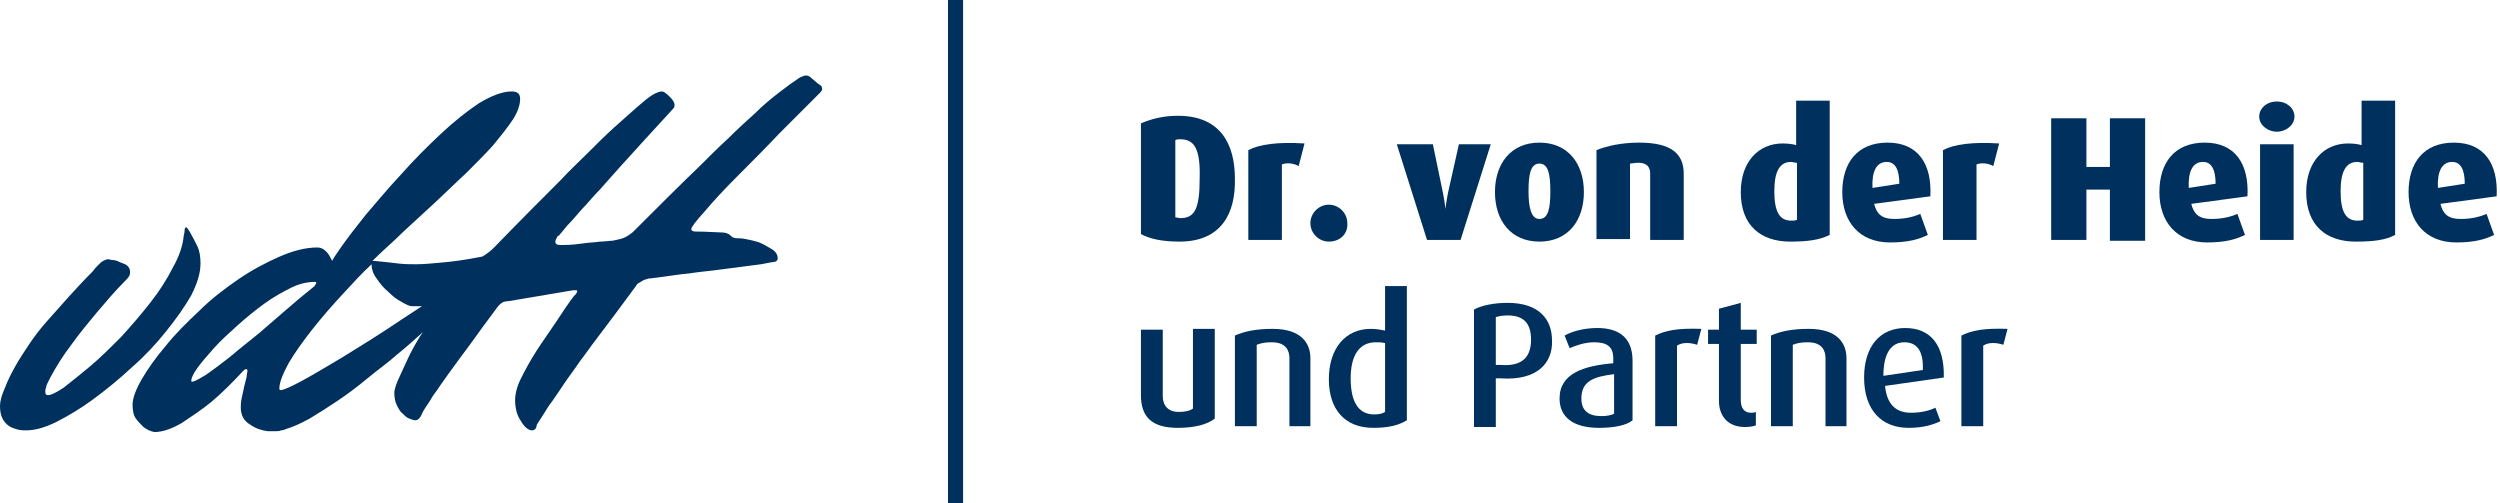 <svg version="1.1" id="logo" xmlns="http://www.w3.org/2000/svg" xmlns:xlink="http://www.w3.org/1999/xlink" x="0px" y="0px"
   width="298px" height="60px" viewBox="0 0 298 60" enable-background="new 0 0 298 60" xml:space="preserve">

  <rect x="113" fill="#00315E" width="1.8" height="60"/>
  <path fill="#00315E" d="M19.8 39.5c1.2-1.5 2.2-2.9 3-4.3 0.7-1.4 1.1-2.6 1.1-3.8 0-0.8-0.1-1.5-0.4-2.1 -0.3-0.6-0.6-1.2-0.9-1.7 -0.2-0.3-0.3-0.5-0.4-0.5 -0.1 0-0.2 0.1-0.2 0.4 0 0.3-0.1 0.5-0.1 0.6 -0.1 1.1-0.5 2.4-1.3 3.8 -0.7 1.4-1.6 2.8-2.7 4.2 -1.1 1.4-2.3 2.8-3.5 4.1 -1.3 1.3-2.5 2.5-3.7 3.5 -1.2 1-2.2 1.8-3.1 2.5 -0.9 0.6-1.5 0.9-1.9 0.9 -0.2 0-0.3-0.1-0.3-0.4 0-0.2 0-0.3 0.1-0.5 0-0.2 0.1-0.4 0.2-0.6 0.1-0.2 0.2-0.4 0.3-0.6 0.7-1.3 1.5-2.6 2.5-3.9 1-1.4 2-2.6 3-3.8 1.1-1.3 2.2-2.6 3.4-3.8 0.2-0.2 0.4-0.4 0.5-0.6 0.1-0.2 0.1-0.3 0.1-0.5 0-0.3-0.1-0.5-0.3-0.7 -0.2-0.2-0.5-0.3-0.8-0.4C14 31.1 13.7 31 13.5 31c-0.3 0-0.5-0.1-0.6-0.1 -0.2 0-0.4 0.1-0.6 0.2 -0.2 0.1-0.4 0.3-0.6 0.5 -0.2 0.2-0.4 0.4-0.6 0.7 -2.1 2.1-3.9 4.2-5.6 6.1 -0.7 0.8-1.4 1.7-2 2.6 -0.6 0.9-1.2 1.8-1.7 2.7 -0.5 0.9-0.9 1.7-1.2 2.5C0.2 47.1 0 47.8 0 48.4c0 0.6 0.1 1.1 0.3 1.5 0.2 0.4 0.5 0.7 0.8 0.9 0.3 0.2 0.7 0.3 1 0.4 0.4 0.1 0.7 0.1 1 0.1 1 0 2.2-0.3 3.6-1 1.4-0.7 2.9-1.6 4.4-2.7 1.5-1.1 3.1-2.4 4.6-3.8C17.2 42.5 18.6 41 19.8 39.5z"/>
  <path fill="#00315E" d="M97.7 10.1c-0.2-0.1-0.5-0.4-1.1-0.9C96.5 9.1 96.3 9 96.1 9c-0.1 0-0.2 0-0.4 0.1 -0.1 0-0.2 0.1-0.3 0.1 -0.1 0.1-0.2 0.1-0.3 0.2 -0.6 0.4-1.3 0.9-2.2 1.6 -0.9 0.7-1.9 1.5-2.9 2.5 -1 0.9-2.1 1.9-3.2 3 -1.1 1-2.2 2.1-3.3 3.2 -2.5 2.4-5.2 5.1-8.1 8 -0.5 0.4-1 0.7-1.5 0.8 -0.5 0.1-0.8 0.2-1 0.2h-0.1c-0.2 0-0.7 0.1-1.3 0.1 -0.6 0.1-1.2 0.1-1.9 0.2 -0.7 0.1-1.5 0.2-2.4 0.2 -0.1 0-0.2 0-0.2 0 -0.1 0-0.2 0-0.2 0 -0.4 0-0.6-0.1-0.6-0.4 0-0.2 0.1-0.3 0.2-0.5 0-0.1 0.1-0.2 0.2-0.2 0.2-0.2 0.5-0.6 1-1.2 0.5-0.5 1.1-1.2 1.7-1.9 0.7-0.7 1.4-1.6 2.2-2.4 0.8-0.9 1.6-1.8 2.4-2.7 1.9-2.1 4-4.4 6.3-6.9 0.2-0.2 0.2-0.3 0.2-0.5 0-0.3-0.2-0.6-0.6-1 -0.4-0.4-0.7-0.6-0.9-0.6 -0.2 0-0.6 0.1-1.1 0.4 -0.5 0.3-1.1 0.8-1.9 1.5 -0.8 0.7-1.7 1.5-2.7 2.4 -1 0.9-2 1.9-3.1 3 -1.1 1.1-2.2 2.1-3.2 3.2 -2.5 2.5-5.2 5.2-8 8.1 -0.4 0.4-0.8 0.7-1.1 0.9 -0.2 0.1-0.3 0.2-0.4 0.2 -2 0.4-3.6 0.6-4.8 0.7 -1.1 0.1-2.1 0.2-3 0.2 -0.7 0-1.4 0-2.2-0.1 -0.8-0.1-1.7-0.2-2.8-0.3 -0.1 0-0.1 0-0.2 0 0.1-0.1 0.2-0.2 0.3-0.3 1-1 2.2-2 3.4-3.2 1.2-1.1 2.5-2.3 3.8-3.5 1.3-1.2 2.5-2.4 3.7-3.5 1.2-1.2 2.3-2.3 3.2-3.3 0.9-1.1 1.7-2.1 2.3-3 0.6-0.9 0.9-1.8 0.9-2.5 0-0.6-0.3-0.9-1-0.9 -1.1 0-2.4 0.5-3.9 1.4 -1.5 1-3 2.2-4.6 3.7 -1.6 1.5-3.2 3.1-4.7 4.8 -1.6 1.7-2.9 3.3-4.2 4.8 -1.2 1.5-2.2 2.8-2.9 3.8 -0.7 1-1.1 1.6-1.1 1.7 -0.2-0.4-0.4-0.8-0.7-1.1 -0.3-0.3-0.6-0.5-1.1-0.5 -1.4 0-2.9 0.4-4.5 1.1 -1.6 0.7-3.3 1.6-4.9 2.7 -1.6 1.1-3.2 2.3-4.7 3.8 -1.5 1.4-2.9 2.8-4 4.2 -1.2 1.4-2.1 2.7-2.8 3.9 -0.7 1.2-1.1 2.3-1.1 3 0 0.7 0.1 1.3 0.4 1.7 0.3 0.4 0.6 0.7 0.9 1 0.4 0.3 0.8 0.5 1.3 0.6 1 0 2.1-0.4 3.3-1.1 1.2-0.8 2.4-1.6 3.5-2.5 1.3-1.1 2.5-2.3 3.8-3.7 0.2-0.2 0.3-0.2 0.4-0.2 0 0 0.1 0.1 0.1 0.2 0 0.1-0.1 0.4-0.1 0.7 -0.1 0.4-0.2 0.8-0.3 1.2 -0.1 0.5-0.2 0.9-0.3 1.4 -0.1 0.5-0.1 0.8-0.1 1.1 0 0.9 0.4 1.6 1.1 2 0.7 0.5 1.4 0.7 2.1 0.8 0.3 0 0.6 0 0.9 0 0.3 0 0.5 0 0.7-0.1 0.2 0 0.5-0.1 0.7-0.2 0.7-0.2 1.6-0.6 2.7-1.2 1-0.6 2.1-1.3 3.3-2.1 1.2-0.8 2.4-1.7 3.6-2.7 1.2-1 2.5-1.9 3.6-2.9 1-0.8 2-1.7 3-2.6 -0.1 0.2-0.3 0.4-0.4 0.6 -0.6 1-1.1 1.9-1.5 2.8 -0.4 0.9-0.8 1.7-1.1 2.4 -0.3 0.7-0.4 1.2-0.4 1.4 0 0.6 0.1 1.1 0.3 1.5 0.2 0.4 0.4 0.8 0.7 1 0.3 0.3 0.5 0.5 0.8 0.6 0.3 0.1 0.5 0.2 0.7 0.2 0.2 0 0.4-0.1 0.6-0.4 0.1-0.1 0.1-0.2 0.2-0.4 0.1-0.2 0.2-0.4 0.4-0.7 0.2-0.3 0.4-0.6 0.6-0.9 0.2-0.4 0.5-0.8 0.8-1.2 0.2-0.3 0.6-0.9 1.4-2 0.8-1.1 1.6-2.2 2.5-3.4 1-1.4 2.1-2.9 3.3-4.5 0.2-0.3 0.5-0.5 0.7-0.6 0.3-0.1 0.5-0.1 0.6-0.1l7.7-1.3h0.3c0.2 0 0.2 0 0.2 0.1 0 0.1-0.1 0.3-0.2 0.4l-0.2 0.2c-0.7 0.9-1.4 2-2.2 3.2 -0.8 1.2-1.6 2.3-2.3 3.4 -0.7 1.1-1.3 2.2-1.8 3.2 -0.5 1-0.7 1.9-0.7 2.6 0 0.9 0.2 1.8 0.7 2.5 0.4 0.7 0.9 1.1 1.3 1.1 0.2 0 0.4-0.1 0.5-0.3l0.1-0.4c0.4-0.6 0.9-1.4 1.4-2.2 0.6-0.8 1.2-1.7 1.8-2.6 0.6-0.9 1.3-1.8 1.9-2.7 0.7-0.9 1.3-1.8 2-2.7 1.5-2 3.1-4.1 4.7-6.3 0.1-0.2 0.2-0.3 0.4-0.4 0.2-0.1 0.3-0.2 0.5-0.3 0.2-0.1 0.4-0.1 0.6-0.2 0.3 0 0.8-0.1 1.7-0.2 0.8-0.1 1.9-0.3 3.1-0.4 1.2-0.2 2.6-0.3 4-0.5 1.5-0.2 3-0.4 4.6-0.6 1-0.2 1.6-0.3 1.7-0.3 0.2-0.1 0.3-0.2 0.3-0.4 0-0.4-0.2-0.8-0.7-1.1 -0.5-0.3-1-0.6-1.5-0.8 -0.6-0.2-1.1-0.3-1.6-0.4 -0.5-0.1-0.8-0.1-1-0.1 -0.4 0-0.6-0.1-0.8-0.3 -0.1-0.1-0.2-0.2-0.3-0.2 -0.1-0.1-0.4-0.2-1-0.2 -0.5 0-1.5-0.1-2.9-0.1 -0.3 0-0.5-0.1-0.5-0.3 0-0.2 0.5-0.9 1.6-2.1 1-1.2 2.3-2.6 3.9-4.2 1.6-1.6 3.3-3.3 5-5.1 1.8-1.8 3.4-3.4 4.9-4.9 0.1-0.1 0.2-0.3 0.2-0.4C98 10.4 97.9 10.2 97.7 10.1zM30.9 39.7c-0.9 0.7-1.7 1.4-2.6 2.1 -0.8 0.7-1.6 1.3-2.4 1.9 -0.7 0.5-1.3 1-1.9 1.3 -0.5 0.3-0.9 0.5-1.1 0.5 -0.1 0-0.1 0-0.1-0.1 0-0.3 0.2-0.8 0.7-1.5 0.5-0.7 1.2-1.5 2-2.4 0.8-0.9 1.8-1.8 2.8-2.7 1-0.9 2.1-1.8 3.2-2.6 1.1-0.8 2.2-1.4 3.2-1.9 1-0.5 2-0.7 2.8-0.7 0.1 0 0.2 0 0.2 0.1 0 0.1-0.1 0.2-0.2 0.4C35.1 36 32.9 38 30.9 39.7zM40.8 42.6c-2 1.2-3.7 2.2-5 2.9 -1.3 0.7-2.1 1-2.3 1 -0.2 0-0.2-0.1-0.2-0.2 0-0.7 0.4-1.7 1.1-3 0.7-1.2 1.7-2.6 2.8-4 1.1-1.4 2.4-2.9 3.8-4.4 1.1-1.2 2.2-2.4 3.3-3.4 0 0 0 0.1 0 0.1 0 0.5 0.2 1.1 0.6 1.6 0.4 0.6 0.8 1.1 1.4 1.6 0.5 0.5 1 0.9 1.6 1.2 0.5 0.3 0.9 0.5 1.2 0.5l1.2 0c-0.8 0.5-1.5 1-2.3 1.5C45.2 39.9 42.9 41.3 40.8 42.6z"/>
  <path fill="#00315E" d="M140.6 28.8c-2 0-3.5-0.3-4.6-0.9V14.7c1.2-0.5 2.6-0.9 4.4-0.9 5.1 0 6.8 3.4 6.8 7.5C147.3 25.4 145.6 28.8 140.6 28.8zM140.7 16.6c-0.2 0-0.4 0-0.6 0.1v9.2c0.1 0 0.4 0.1 0.6 0.1 1.7 0 2.3-1.1 2.3-4.7C143.1 17.8 142.4 16.6 140.7 16.6z"/>
  <path fill="#00315E" d="M154.8 19.8c-0.7-0.4-1.5-0.4-2-0.2v9h-4V17.9c1.3-0.7 3.5-1 6.7-0.8L154.8 19.8z"/>
  <path fill="#00315E" d="M158.4 28.8c-1.2 0-2.2-1-2.2-2.2 0-1.2 1-2.2 2.2-2.2 1.2 0 2.2 1 2.2 2.2C160.7 27.9 159.7 28.8 158.4 28.8z"/>
  <path fill="#00315E" d="M174.1 28.6h-4l-3.6-11.4h4.3L172 23c0.2 1 0.3 1.9 0.3 1.9h0c0 0 0.1-0.9 0.3-1.9l1.3-5.8h3.8L174.1 28.6z"/>
  <path fill="#00315E" d="M183.5 28.8c-3.4 0-5.3-2.5-5.3-5.9 0-3.4 1.9-5.9 5.3-5.9 3.4 0 5.3 2.5 5.3 5.9C188.8 26.3 186.9 28.8 183.5 28.8zM183.5 19.5c-1.1 0-1.3 1.4-1.3 3.3 0 1.9 0.3 3.3 1.3 3.3 1.1 0 1.3-1.4 1.3-3.3C184.8 20.9 184.6 19.5 183.5 19.5z"/>
  <path fill="#00315E" d="M196.7 28.6v-7.9c0-0.7-0.3-1.3-1.4-1.3 -0.4 0-0.8 0.1-1 0.1v9h-4V17.9c1.2-0.5 3-0.9 5.1-0.9 3.9 0 5.3 1.4 5.3 3.7v7.9H196.7z"/>
  <path fill="#00315E" d="M213.4 28.8c-3.5 0-5.9-1.9-5.9-5.9 0-3.6 2.1-5.8 5-5.8 0.7 0 1.3 0.1 1.6 0.2V12h4v16C216.9 28.6 215.5 28.8 213.4 28.8zM214.1 19.4c-0.2 0-0.4-0.1-0.6-0.1 -1.4 0-2 1.2-2 3.5 0 2.4 0.6 3.5 2 3.5 0.3 0 0.5 0 0.7-0.1V19.4z"/>
  <path fill="#00315E" d="M223.4 24.3c0.3 1.2 0.9 1.8 2.4 1.8 1.4 0 2.4-0.3 3.1-0.6l0.9 2.5c-1 0.5-2.3 0.9-4.5 0.9 -3.7 0-5.7-2.5-5.7-6s1.8-5.9 5.4-5.9c3.6 0 5.3 2.5 5.1 6.4L223.4 24.3zM224.9 19.3c-1.2 0-1.8 1.1-1.7 3.1l3.2-0.5C226.4 20.2 225.9 19.3 224.9 19.3z"/>
  <path fill="#00315E" d="M237.6 19.8c-0.7-0.4-1.5-0.4-2-0.2v9h-4V17.9c1.3-0.7 3.5-1 6.7-0.8L237.6 19.8z"/>
  <path fill="#00315E" d="M251.5 28.6v-6h-2.8v6h-4.2V14.1h4.2v5.8h2.8v-5.8h4.2v14.6H251.5z"/>
  <path fill="#00315E" d="M261.2 24.3c0.3 1.2 0.9 1.8 2.4 1.8 1.4 0 2.4-0.3 3.1-0.6l0.9 2.5c-1 0.5-2.3 0.9-4.5 0.9 -3.7 0-5.7-2.5-5.7-6s1.8-5.9 5.4-5.9c3.6 0 5.3 2.5 5.1 6.4L261.2 24.3zM262.6 19.3c-1.2 0-1.8 1.1-1.7 3.1l3.2-0.5C264.1 20.2 263.6 19.3 262.6 19.3z"/>
  <path fill="#00315E" d="M271.4 15.7c-1.1 0-2.1-0.8-2.1-1.8s0.9-1.8 2.1-1.8c1.2 0 2.1 0.8 2.1 1.8S272.5 15.7 271.4 15.7zM269.4 28.6V17.2h4v11.4H269.4z"/>
  <path fill="#00315E" d="M280.8 28.8c-3.5 0-5.9-1.9-5.9-5.9 0-3.6 2.1-5.8 5-5.8 0.7 0 1.3 0.1 1.6 0.2V12h4v16C284.4 28.6 283 28.8 280.8 28.8zM281.6 19.4c-0.2 0-0.4-0.1-0.6-0.1 -1.4 0-2 1.2-2 3.5 0 2.4 0.6 3.5 2 3.5 0.3 0 0.5 0 0.7-0.1V19.4z"/>
  <path fill="#00315E" d="M290.9 24.3c0.3 1.2 0.9 1.8 2.4 1.8 1.4 0 2.4-0.3 3.1-0.6l0.9 2.5c-1 0.5-2.3 0.9-4.5 0.9 -3.7 0-5.7-2.5-5.7-6s1.8-5.9 5.4-5.9c3.6 0 5.3 2.5 5.1 6.4L290.9 24.3zM292.3 19.3c-1.2 0-1.8 1.1-1.7 3.1l3.2-0.5C293.8 20.2 293.3 19.3 292.3 19.3z"/>
  <path fill="#00315E" d="M140.4 51c-3.1 0-4.4-1.3-4.4-3.9v-7.8h2.6v7.9c0 1.1 0.6 1.9 1.9 1.9 0.7 0 1.3-0.1 1.7-0.4v-9.5h2.6v10.7C143.9 50.6 142.4 51 140.4 51z"/>
  <path fill="#00315E" d="M153.7 50.8v-8.1c0-0.9-0.4-1.9-2.1-1.9 -0.8 0-1.3 0.1-1.8 0.3v9.7h-2.6V40c1.1-0.5 2.5-0.8 4.5-0.8 3.4 0 4.5 1.7 4.5 3.5v8.1H153.7z"/>
  <path fill="#00315E" d="M163.7 51c-3.4 0-5.3-2.2-5.3-5.8 0-3.7 2-6 5-6 0.6 0 1.2 0.1 1.7 0.2v-5.3h2.6v16C166.7 50.7 165.5 51 163.7 51zM165.1 40.9c-0.4-0.1-0.7-0.1-1.1-0.1 -2.2 0-3 1.9-3 4.3 0 2.6 0.8 4.3 2.8 4.3 0.6 0 1-0.1 1.3-0.3V40.9z"/>
  <path fill="#00315E" d="M178.9 45.1l-0.6 0v5.8h-2.6v-14c0.9-0.5 2.4-0.8 4-0.8 3.8 0 5.3 2 5.3 4.5C185.1 43.2 183.3 45.4 178.9 45.1zM179.7 37.6c-0.6 0-1.1 0.1-1.4 0.2v5.7l0.6 0c2.6 0.2 3.6-1 3.6-3C182.5 38.6 181.7 37.6 179.7 37.6z"/>
  <path fill="#00315E" d="M190.6 51c-3.1 0-4.7-1.3-4.7-3.5 0-3 2.9-3.9 6.4-4.2v-0.6c0-1.5-0.9-1.9-2.3-1.9 -1.1 0-2.2 0.4-2.9 0.7l-0.6-1.5c0.7-0.4 2.1-0.9 3.9-0.9 2.4 0 4.2 1 4.2 3.9v7.1C193.9 50.7 192.4 51 190.6 51zM192.4 44.6c-2.4 0.3-3.9 0.8-3.9 2.9 0 1.5 0.9 2.1 2.4 2.1 0.6 0 1.2-0.1 1.5-0.3V44.6z"/>
  <path fill="#00315E" d="M202.3 41.1c-0.9-0.3-1.8-0.3-2.4 0.1v9.6h-2.6V40c1.2-0.6 2.6-0.9 5.5-0.8L202.3 41.1z"/>
  <path fill="#00315E" d="M208 50.9c-2.2 0-3.1-1.5-3.1-3.1V41h-1.3v-1.7h1.3v-2.5l2.6-0.7v3.2h1.9V41h-1.9v6.7c0 0.9 0.4 1.5 1.2 1.5 0.2 0 0.4 0 0.6-0.1v1.6C209.1 50.8 208.6 50.9 208 50.9z"/>
  <path fill="#00315E" d="M217.6 50.8v-8.1c0-0.9-0.4-1.9-2.1-1.9 -0.8 0-1.3 0.1-1.8 0.3v9.7h-2.6V40c1.1-0.5 2.5-0.8 4.5-0.8 3.4 0 4.5 1.7 4.5 3.5v8.1H217.6z"/>
  <path fill="#00315E" d="M224.7 46c0.2 2.1 1.2 3.2 3.1 3.2 1.3 0 2.3-0.3 2.9-0.6l0.6 1.6c-0.8 0.4-2 0.8-3.8 0.8 -3.2 0-5.3-2.1-5.3-6 0-3.7 1.9-5.9 4.9-5.9 3 0 4.7 2 4.6 5.9L224.7 46zM227 40.8c-1.5 0-2.5 1.2-2.5 4l4.7-0.7C229.3 41.7 228.4 40.8 227 40.8z"/>
  <path fill="#00315E" d="M238.8 41.1c-0.9-0.3-1.8-0.3-2.4 0.1v9.6h-2.6V40c1.2-0.6 2.6-0.9 5.5-0.8L238.8 41.1z"/>
</svg>
